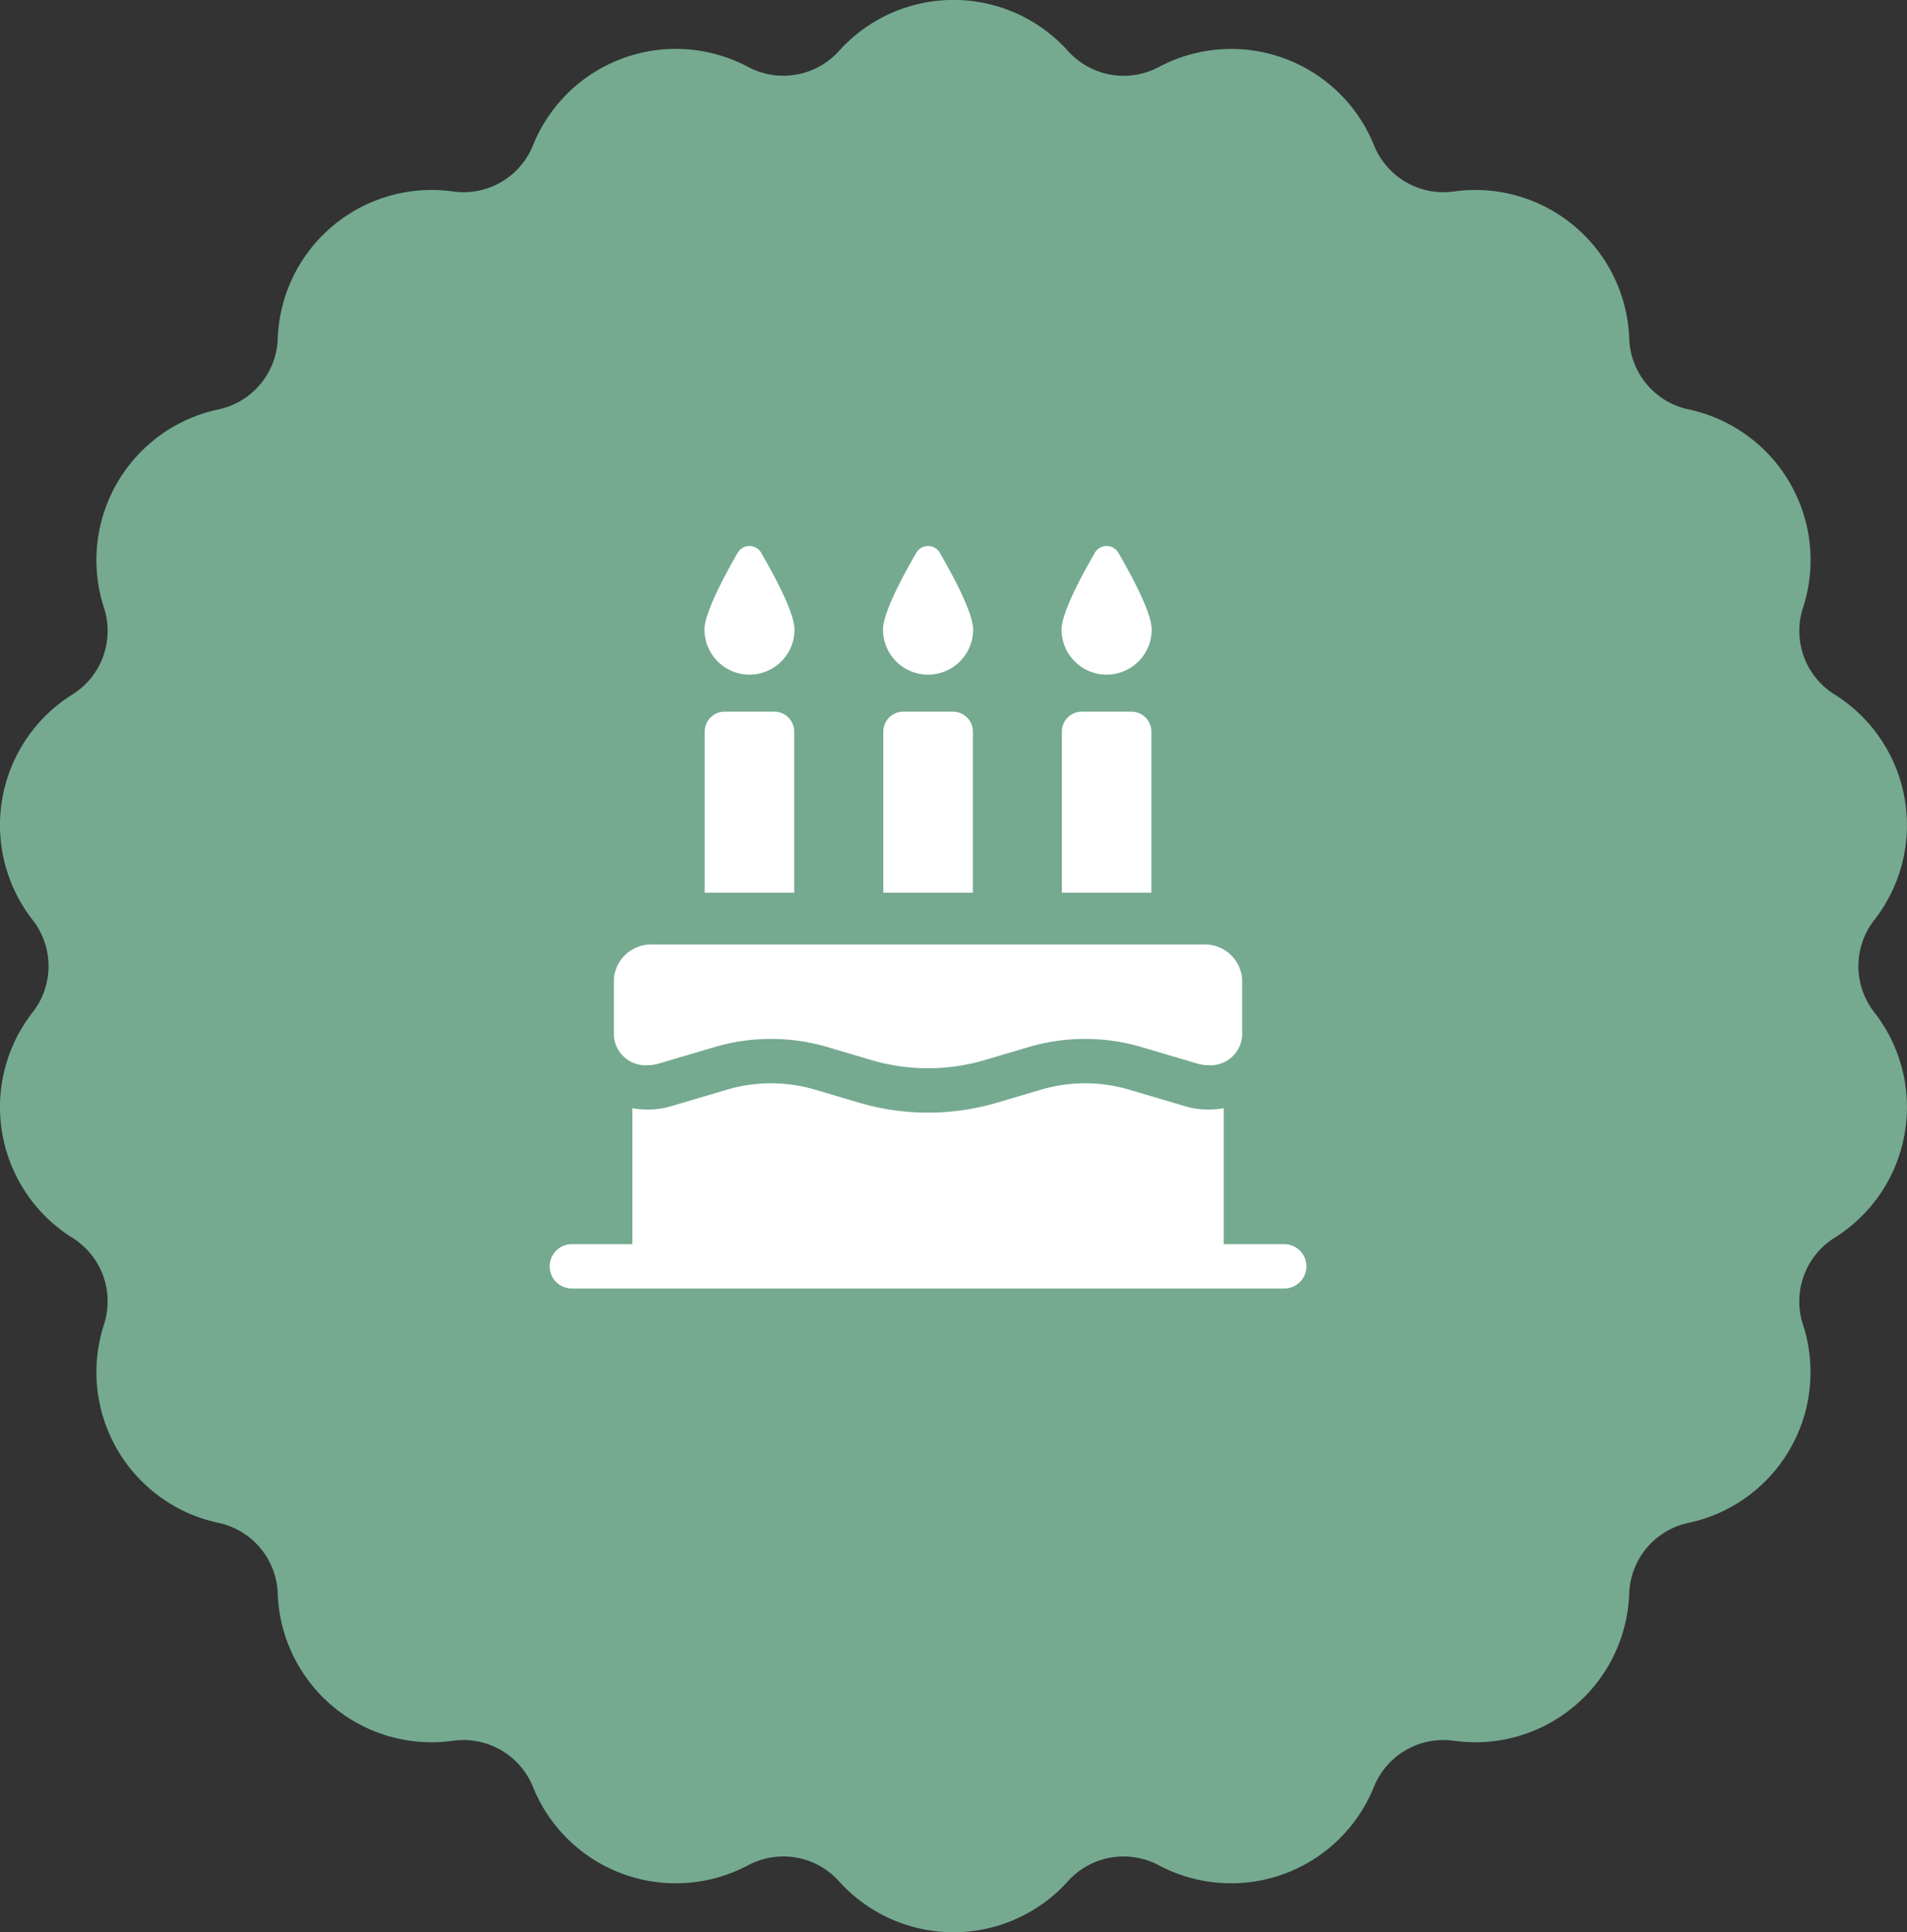 <svg xmlns="http://www.w3.org/2000/svg" width="112.345" height="113.799" viewBox="0 0 112.345 113.799">
  <rect x="0" y="0" width="112.345" height="113.799" fill="#333333" stroke="none"/>
  <g id="Group_175" data-name="Group 175" transform="translate(-339.827 -1232.101)">
    <g id="Group_60" data-name="Group 60" transform="translate(-2302.173 194.101)">
      <g id="badge" transform="translate(2642 1038)">
        <path id="Path_68" data-name="Path 68" d="M110.42,54.183A9.072,9.072,0,0,0,108.078,40.9a4.412,4.412,0,0,1-1.858-5.105A9.073,9.073,0,0,0,99.475,24.11a4.414,4.414,0,0,1-3.492-4.161,9.072,9.072,0,0,0-10.334-8.671,4.413,4.413,0,0,1-4.7-2.716A9.071,9.071,0,0,0,68.269,3.949,4.416,4.416,0,0,1,62.918,3,9.072,9.072,0,0,0,49.43,3a4.416,4.416,0,0,1-5.351.944A9.071,9.071,0,0,0,31.4,8.562a4.412,4.412,0,0,1-4.7,2.716A9.072,9.072,0,0,0,16.364,19.95a4.415,4.415,0,0,1-3.492,4.162A9.072,9.072,0,0,0,6.127,35.793,4.416,4.416,0,0,1,4.269,40.9,9.072,9.072,0,0,0,1.927,54.184a4.414,4.414,0,0,1,0,5.432A9.072,9.072,0,0,0,4.269,72.9a4.414,4.414,0,0,1,1.859,5.105,9.072,9.072,0,0,0,6.744,11.682,4.413,4.413,0,0,1,3.492,4.162A9.072,9.072,0,0,0,26.7,102.52a4.414,4.414,0,0,1,4.7,2.717,9.073,9.073,0,0,0,12.677,4.614,4.413,4.413,0,0,1,5.35.943,9.073,9.073,0,0,0,13.489,0,4.414,4.414,0,0,1,5.35-.943,9.072,9.072,0,0,0,12.675-4.614,4.414,4.414,0,0,1,4.706-2.717,9.072,9.072,0,0,0,10.334-8.67,4.413,4.413,0,0,1,3.491-4.162,9.071,9.071,0,0,0,6.745-11.682,4.414,4.414,0,0,1,1.858-5.105,9.071,9.071,0,0,0,2.343-13.285A4.414,4.414,0,0,1,110.42,54.183ZM56.174,95.574A38.675,38.675,0,1,1,94.848,56.9,38.719,38.719,0,0,1,56.174,95.574Zm0,0" transform="translate(-0.002)" fill="#75aa90"/>
        <circle id="Ellipse_6" data-name="Ellipse 6" cx="42.13" cy="42.13" r="42.13" transform="translate(13.947 14.818)" fill="#75aa90"/>
      </g>
    </g>
    <g id="birthday-cake" transform="translate(372.21 1259.376)">
      <path id="XMLID_62_" d="M107.348,12.457A2.654,2.654,0,0,0,110,9.8c0-.977-1.178-3.171-1.965-4.526a.8.8,0,0,0-1.378,0C105.873,6.632,104.7,8.826,104.7,9.8A2.654,2.654,0,0,0,107.348,12.457Z" transform="translate(-95.579)" fill="#fff"/>
      <path id="XMLID_123_" d="M228.179,12.457A2.654,2.654,0,0,0,230.833,9.8c0-.977-1.178-3.171-1.965-4.526a.8.8,0,0,0-1.378,0c-.786,1.355-1.965,3.549-1.965,4.526A2.654,2.654,0,0,0,228.179,12.457Z" transform="translate(-205.889)" fill="#fff"/>
      <path id="XMLID_122_" d="M349.009,12.457A2.654,2.654,0,0,0,351.663,9.8c0-.977-1.178-3.171-1.965-4.526a.8.8,0,0,0-1.378,0c-.786,1.355-1.965,3.549-1.965,4.526A2.654,2.654,0,0,0,349.009,12.457Z" transform="translate(-316.199)" fill="#fff"/>
      <path id="XMLID_121_" d="M106.069,116.951a1.175,1.175,0,0,0-1.175,1.176v9.484h5.272v-9.484a1.175,1.175,0,0,0-1.175-1.176h-2.922Z" transform="translate(-95.761 -102.313)" fill="#fff"/>
      <path id="XMLID_120_" d="M226.9,116.951a1.175,1.175,0,0,0-1.175,1.176v9.484H231v-9.484a1.175,1.175,0,0,0-1.175-1.176H226.9Z" transform="translate(-206.07 -102.313)" fill="#fff"/>
      <path id="XMLID_61_" d="M347.73,116.951a1.175,1.175,0,0,0-1.175,1.176v9.484h5.272v-9.484a1.175,1.175,0,0,0-1.175-1.176H347.73Z" transform="translate(-316.381 -102.313)" fill="#fff"/>
      <path id="XMLID_52_" d="M45.448,281.572a2.273,2.273,0,0,0,.646-.094l3.3-.976a11.793,11.793,0,0,1,6.65,0l2.6.77a11.792,11.792,0,0,0,6.65,0l2.6-.77a11.793,11.793,0,0,1,6.65,0l3.3.976a2.277,2.277,0,0,0,.646.094,1.87,1.87,0,0,0,1.984-1.719v-3.367a2.2,2.2,0,0,0-2.338-2.021H45.8a2.2,2.2,0,0,0-2.338,2.021v3.367A1.87,1.87,0,0,0,45.448,281.572Z" transform="translate(-39.68 -246.112)" fill="#fff"/>
      <path id="XMLID_51_" d="M43.274,377.785H39.709v-8.009a4.867,4.867,0,0,1-2.285-.117l-3.3-.976a9.18,9.18,0,0,0-5.167,0l-2.6.77a14.4,14.4,0,0,1-8.133,0l-2.6-.77a9.18,9.18,0,0,0-5.167,0l-3.3.976a4.865,4.865,0,0,1-2.285.118v8.009H1.306a1.306,1.306,0,0,0,0,2.612H43.274a1.306,1.306,0,0,0,0-2.612Z" transform="translate(0 -331.787)" fill="#fff"/>
    </g>
  </g>
</svg>

